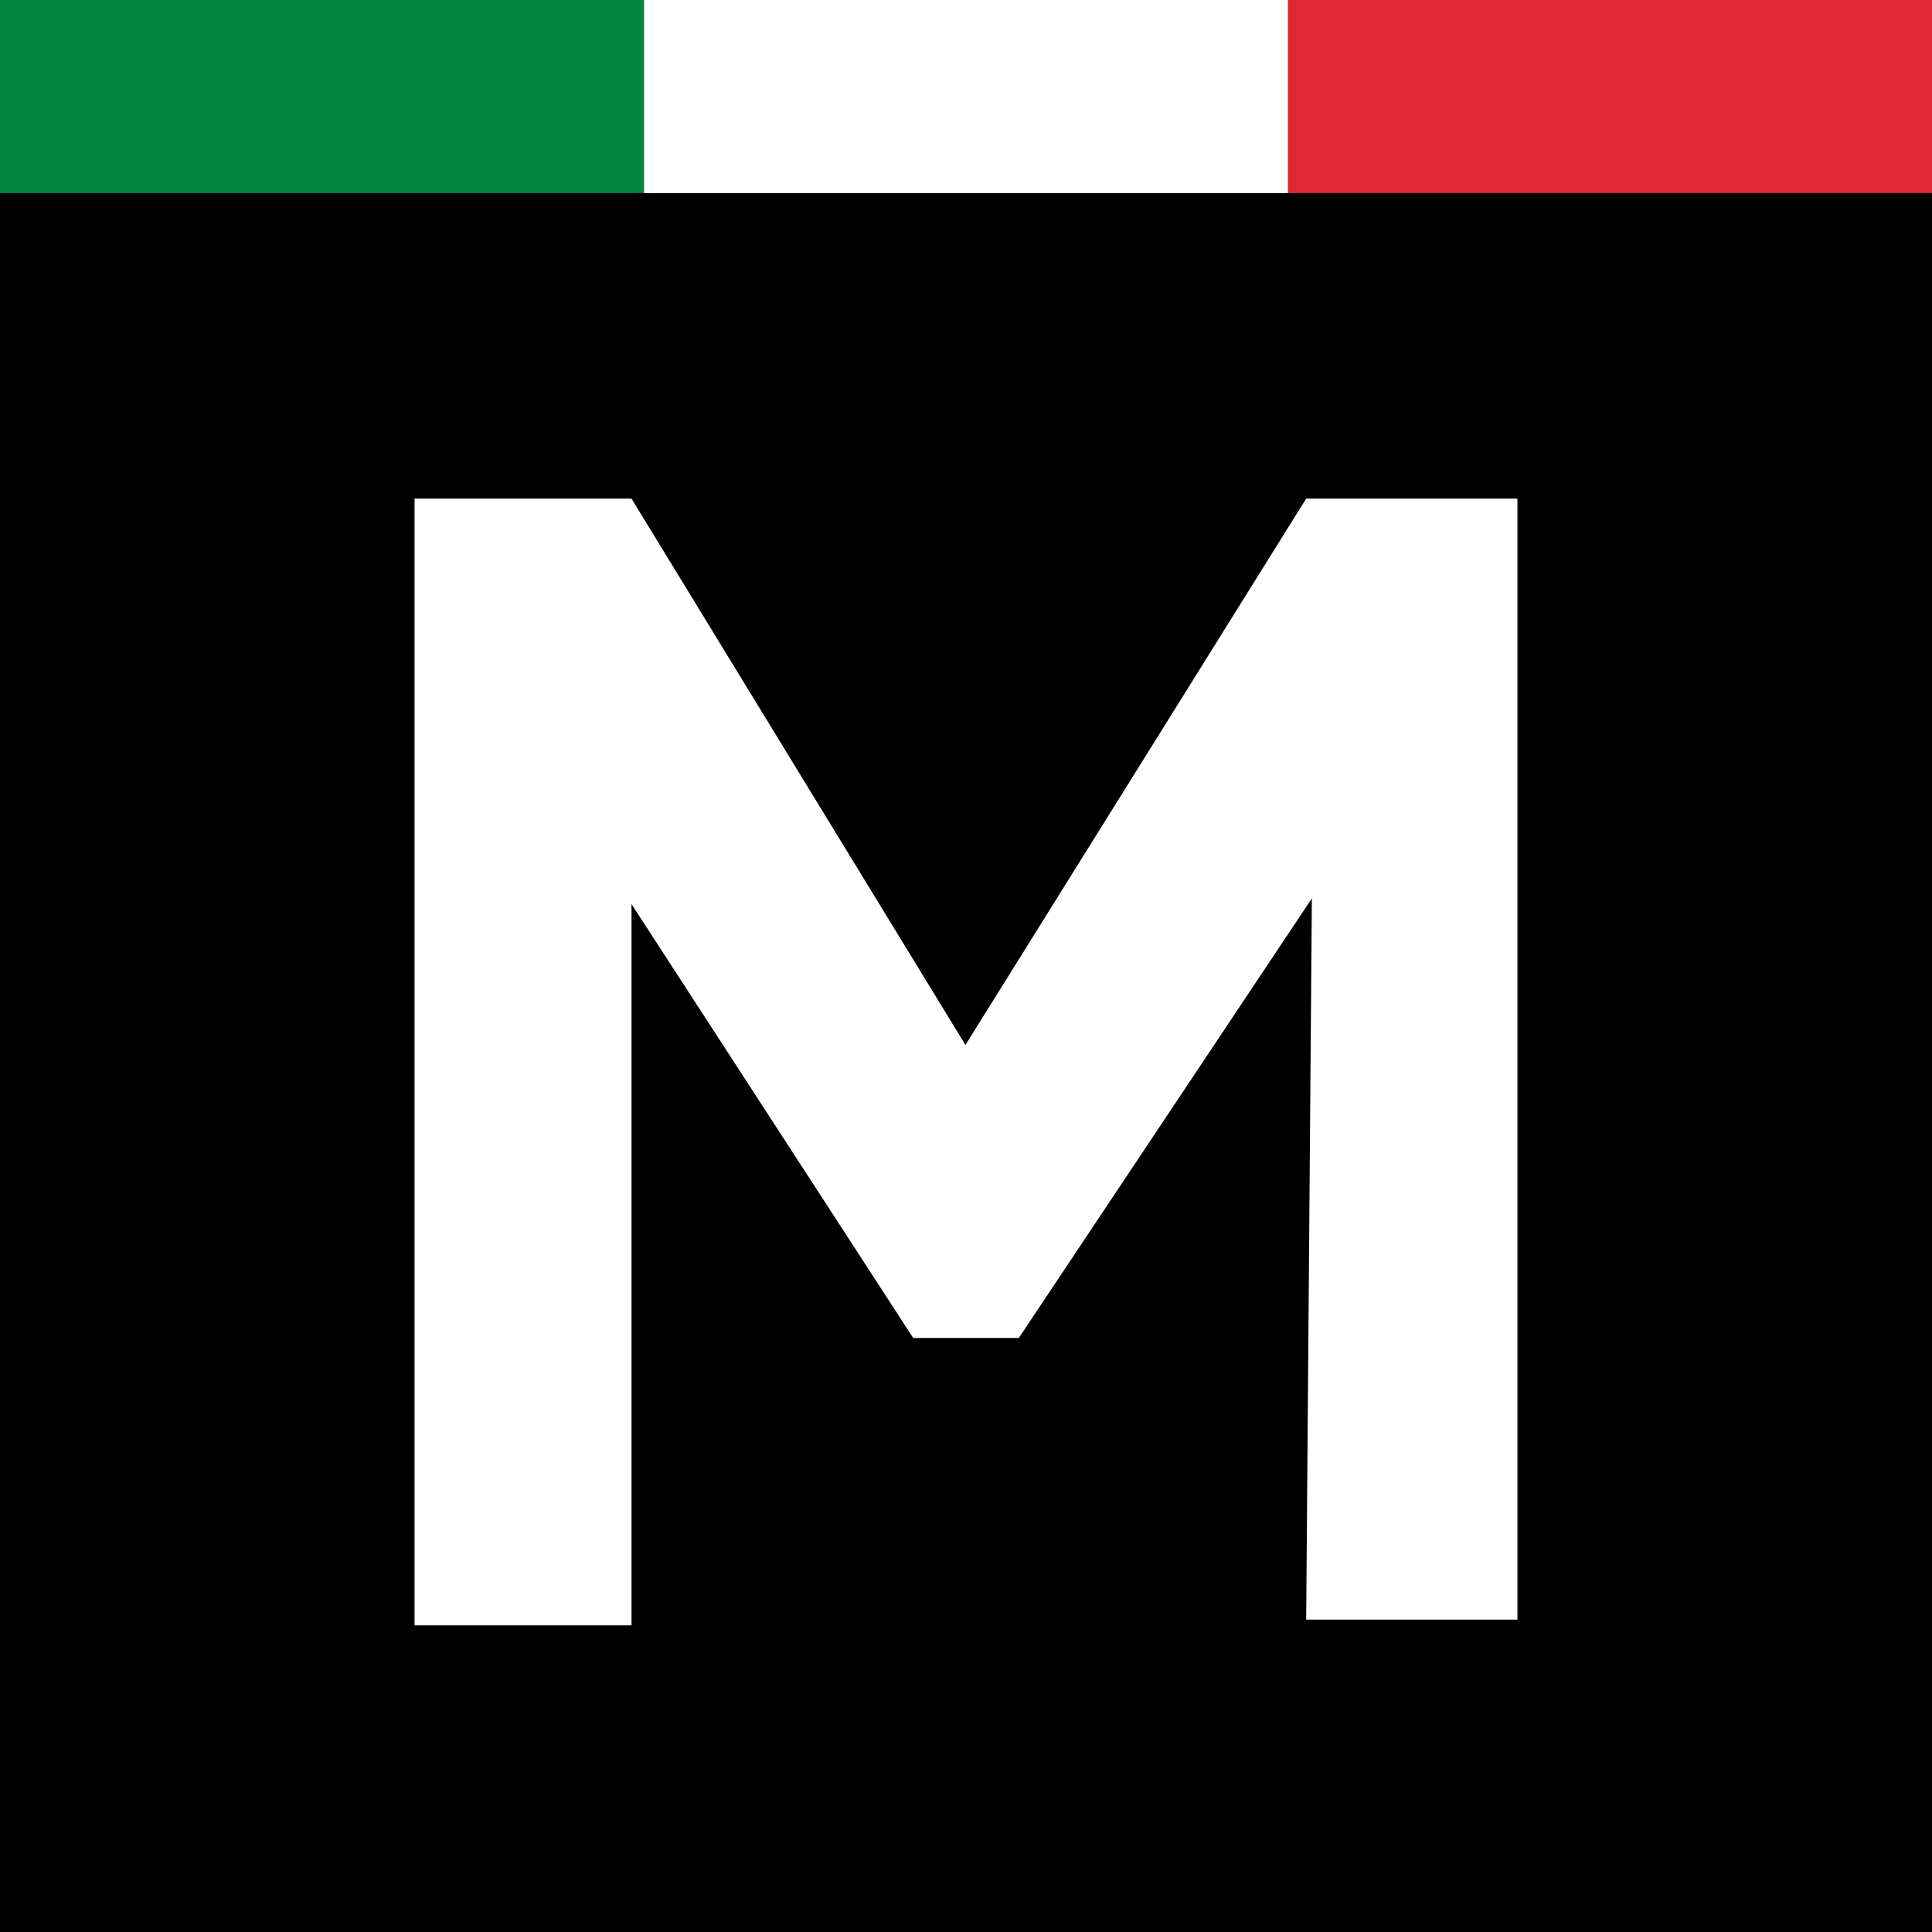 <?xml version="1.0" encoding="utf-8"?>
<!-- Generator: Adobe Illustrator 27.0.1, SVG Export Plug-In . SVG Version: 6.00 Build 0)  -->
<svg version="1.1" id="Layer_1" xmlns="http://www.w3.org/2000/svg" xmlns:xlink="http://www.w3.org/1999/xlink" x="0px" y="0px"
	 width="170.1px" height="170.1px" viewBox="0 0 170.1 170.1" style="enable-background:new 0 0 170.1 170.1;" xml:space="preserve"
	>
<style type="text/css">
	.st0{fill:#00853E;}
	.st1{fill:#DF2833;}
	.st2{fill:#FFFFFF;}
</style>
<g id="BG">
</g>
<rect x="0" width="170.1" height="170.1"/>
<rect class="st0" width="56.7" height="17"/>
<rect x="113.4" class="st1" width="56.7" height="17"/>
<polyline class="st2" points="115.5,79.1 89.7,117.8 80.4,117.8 55.6,79.6 55.6,143.1 36.5,143.1 36.5,43.9 55.6,43.9 85,92 
	115,43.9 133.6,43.9 133.6,142.6 115,142.6 "/>
<rect x="56.7" class="st2" width="56.7" height="17"/>
</svg>
